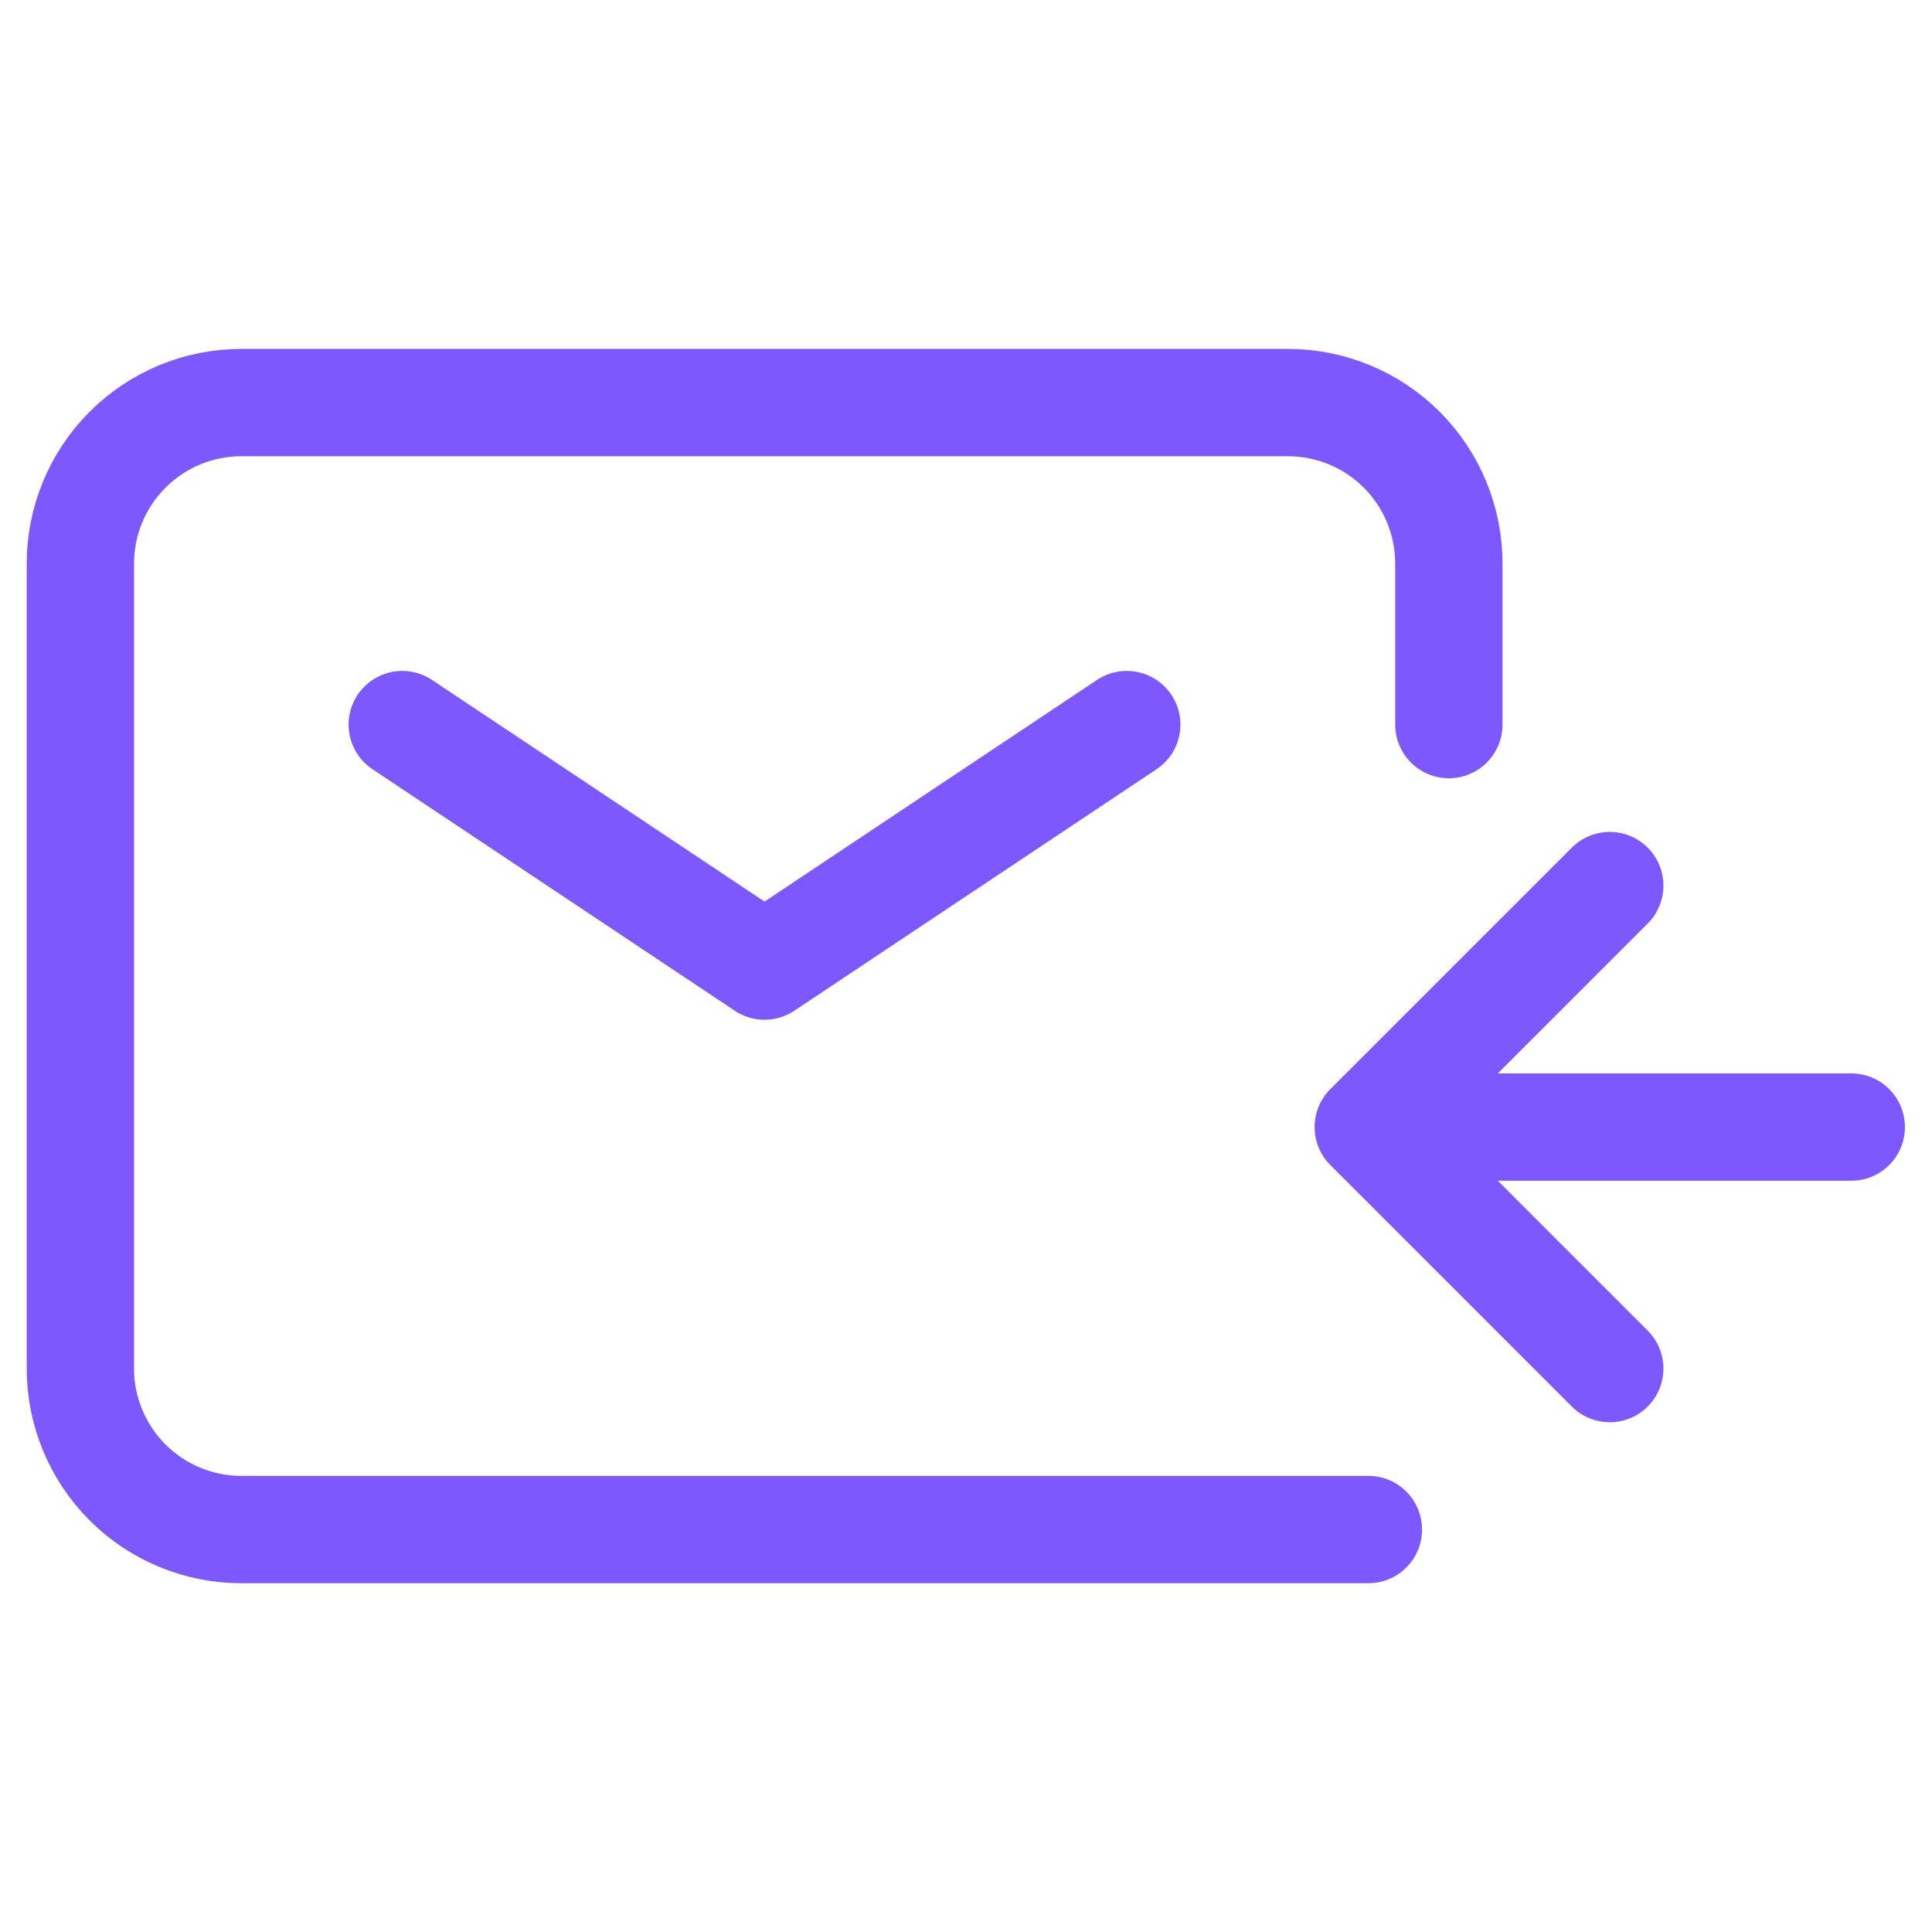 <svg width="43" height="43" viewBox="0 0 43 43" fill="none" xmlns="http://www.w3.org/2000/svg">
<path d="M8.953 16.127L17.016 21.502L25.078 16.127" stroke="#7E58FF" stroke-width="2.389" stroke-linecap="round" stroke-linejoin="round"/>
<path d="M30.456 34.043H5.372C4.422 34.043 3.511 33.666 2.839 32.994C2.167 32.322 1.789 31.41 1.789 30.46V12.543C1.789 11.593 2.167 10.681 2.839 10.009C3.511 9.337 4.422 8.96 5.372 8.96H28.664C29.614 8.96 30.526 9.337 31.198 10.009C31.87 10.681 32.247 11.593 32.247 12.543V16.127" stroke="#7E58FF" stroke-width="2.389" stroke-linecap="round"/>
<path d="M41.203 25.085H30.453M30.453 25.085L35.828 19.71M30.453 25.085L35.828 30.46" stroke="#7E58FF" stroke-width="2.389" stroke-linecap="round" stroke-linejoin="round"/>
</svg>
